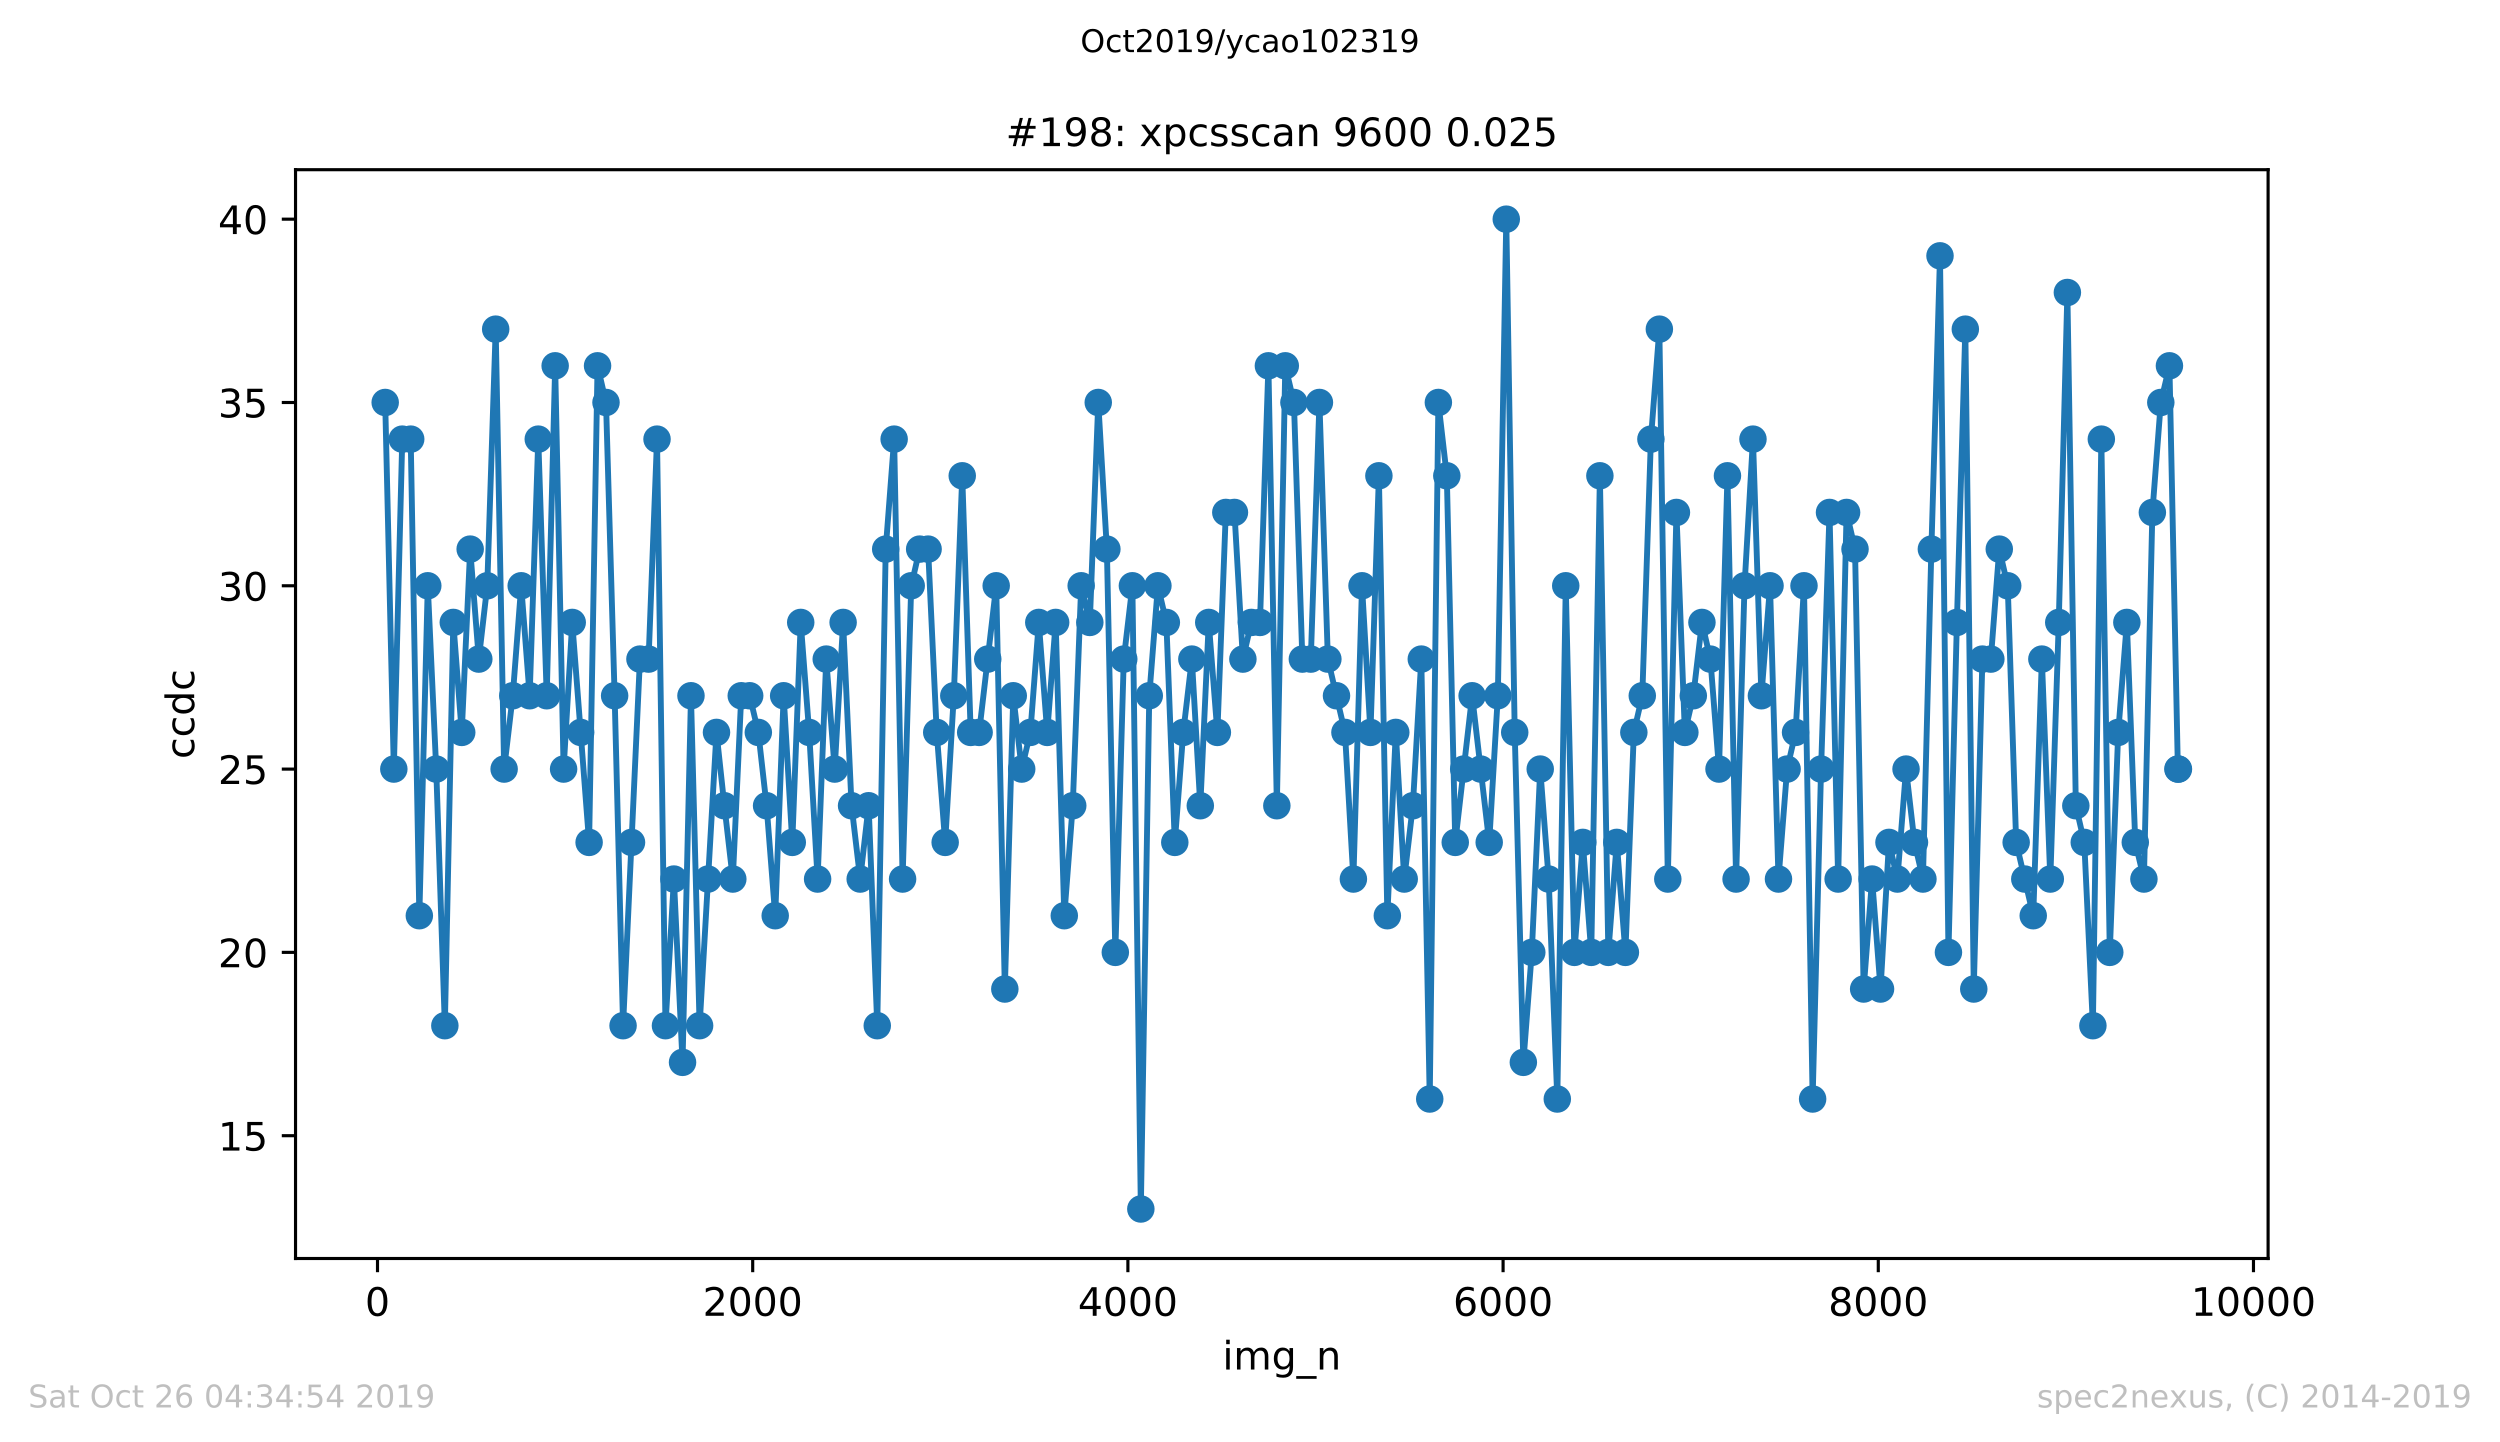 <?xml version="1.0" encoding="utf-8" standalone="no"?>
<!DOCTYPE svg PUBLIC "-//W3C//DTD SVG 1.1//EN"
  "http://www.w3.org/Graphics/SVG/1.1/DTD/svg11.dtd">
<!-- Created with matplotlib (https://matplotlib.org/) -->
<svg height="367.2pt" version="1.1" viewBox="0 0 636.48 367.2" width="636.48pt" xmlns="http://www.w3.org/2000/svg" xmlns:xlink="http://www.w3.org/1999/xlink">
 <defs>
  <style type="text/css">
*{stroke-linecap:butt;stroke-linejoin:round;}
  </style>
 </defs>
 <g id="figure_1">
  <g id="patch_1">
   <path d="M 0 367.2 
L 636.48 367.2 
L 636.48 0 
L 0 0 
z
" style="fill:#ffffff;"/>
  </g>
  <g id="axes_1">
   <g id="patch_2">
    <path d="M 75.24 320.4 
L 577.44 320.4 
L 577.44 43.2 
L 75.24 43.2 
z
" style="fill:#ffffff;"/>
   </g>
   <g id="matplotlib.axis_1">
    <g id="xtick_1">
     <g id="line2d_1">
      <defs>
       <path d="M 0 0 
L 0 3.5 
" id="m54871f3cd2" style="stroke:#000000;stroke-width:0.8;"/>
      </defs>
      <g>
       <use style="stroke:#000000;stroke-width:0.8;" x="96.109" xlink:href="#m54871f3cd2" y="320.4"/>
      </g>
     </g>
     <g id="text_1">
      <!-- 0 -->
      <defs>
       <path d="M 31.781 66.406 
Q 24.172 66.406 20.328 58.906 
Q 16.5 51.422 16.5 36.375 
Q 16.5 21.391 20.328 13.891 
Q 24.172 6.391 31.781 6.391 
Q 39.453 6.391 43.281 13.891 
Q 47.125 21.391 47.125 36.375 
Q 47.125 51.422 43.281 58.906 
Q 39.453 66.406 31.781 66.406 
z
M 31.781 74.219 
Q 44.047 74.219 50.516 64.516 
Q 56.984 54.828 56.984 36.375 
Q 56.984 17.969 50.516 8.266 
Q 44.047 -1.422 31.781 -1.422 
Q 19.531 -1.422 13.062 8.266 
Q 6.594 17.969 6.594 36.375 
Q 6.594 54.828 13.062 64.516 
Q 19.531 74.219 31.781 74.219 
z
" id="DejaVuSans-48"/>
      </defs>
      <g transform="translate(92.928 334.998)scale(0.1 -0.1)">
       <use xlink:href="#DejaVuSans-48"/>
      </g>
     </g>
    </g>
    <g id="xtick_2">
     <g id="line2d_2">
      <g>
       <use style="stroke:#000000;stroke-width:0.8;" x="191.631" xlink:href="#m54871f3cd2" y="320.4"/>
      </g>
     </g>
     <g id="text_2">
      <!-- 2000 -->
      <defs>
       <path d="M 19.188 8.297 
L 53.609 8.297 
L 53.609 0 
L 7.328 0 
L 7.328 8.297 
Q 12.938 14.109 22.625 23.891 
Q 32.328 33.688 34.812 36.531 
Q 39.547 41.844 41.422 45.531 
Q 43.312 49.219 43.312 52.781 
Q 43.312 58.594 39.234 62.25 
Q 35.156 65.922 28.609 65.922 
Q 23.969 65.922 18.812 64.312 
Q 13.672 62.703 7.812 59.422 
L 7.812 69.391 
Q 13.766 71.781 18.938 73 
Q 24.125 74.219 28.422 74.219 
Q 39.75 74.219 46.484 68.547 
Q 53.219 62.891 53.219 53.422 
Q 53.219 48.922 51.531 44.891 
Q 49.859 40.875 45.406 35.406 
Q 44.188 33.984 37.641 27.219 
Q 31.109 20.453 19.188 8.297 
z
" id="DejaVuSans-50"/>
      </defs>
      <g transform="translate(178.906 334.998)scale(0.1 -0.1)">
       <use xlink:href="#DejaVuSans-50"/>
       <use x="63.623" xlink:href="#DejaVuSans-48"/>
       <use x="127.246" xlink:href="#DejaVuSans-48"/>
       <use x="190.869" xlink:href="#DejaVuSans-48"/>
      </g>
     </g>
    </g>
    <g id="xtick_3">
     <g id="line2d_3">
      <g>
       <use style="stroke:#000000;stroke-width:0.8;" x="287.152" xlink:href="#m54871f3cd2" y="320.4"/>
      </g>
     </g>
     <g id="text_3">
      <!-- 4000 -->
      <defs>
       <path d="M 37.797 64.312 
L 12.891 25.391 
L 37.797 25.391 
z
M 35.203 72.906 
L 47.609 72.906 
L 47.609 25.391 
L 58.016 25.391 
L 58.016 17.188 
L 47.609 17.188 
L 47.609 0 
L 37.797 0 
L 37.797 17.188 
L 4.891 17.188 
L 4.891 26.703 
z
" id="DejaVuSans-52"/>
      </defs>
      <g transform="translate(274.427 334.998)scale(0.1 -0.1)">
       <use xlink:href="#DejaVuSans-52"/>
       <use x="63.623" xlink:href="#DejaVuSans-48"/>
       <use x="127.246" xlink:href="#DejaVuSans-48"/>
       <use x="190.869" xlink:href="#DejaVuSans-48"/>
      </g>
     </g>
    </g>
    <g id="xtick_4">
     <g id="line2d_4">
      <g>
       <use style="stroke:#000000;stroke-width:0.8;" x="382.674" xlink:href="#m54871f3cd2" y="320.4"/>
      </g>
     </g>
     <g id="text_4">
      <!-- 6000 -->
      <defs>
       <path d="M 33.016 40.375 
Q 26.375 40.375 22.484 35.828 
Q 18.609 31.297 18.609 23.391 
Q 18.609 15.531 22.484 10.953 
Q 26.375 6.391 33.016 6.391 
Q 39.656 6.391 43.531 10.953 
Q 47.406 15.531 47.406 23.391 
Q 47.406 31.297 43.531 35.828 
Q 39.656 40.375 33.016 40.375 
z
M 52.594 71.297 
L 52.594 62.312 
Q 48.875 64.062 45.094 64.984 
Q 41.312 65.922 37.594 65.922 
Q 27.828 65.922 22.672 59.328 
Q 17.531 52.734 16.797 39.406 
Q 19.672 43.656 24.016 45.922 
Q 28.375 48.188 33.594 48.188 
Q 44.578 48.188 50.953 41.516 
Q 57.328 34.859 57.328 23.391 
Q 57.328 12.156 50.688 5.359 
Q 44.047 -1.422 33.016 -1.422 
Q 20.359 -1.422 13.672 8.266 
Q 6.984 17.969 6.984 36.375 
Q 6.984 53.656 15.188 63.938 
Q 23.391 74.219 37.203 74.219 
Q 40.922 74.219 44.703 73.484 
Q 48.484 72.75 52.594 71.297 
z
" id="DejaVuSans-54"/>
      </defs>
      <g transform="translate(369.949 334.998)scale(0.1 -0.1)">
       <use xlink:href="#DejaVuSans-54"/>
       <use x="63.623" xlink:href="#DejaVuSans-48"/>
       <use x="127.246" xlink:href="#DejaVuSans-48"/>
       <use x="190.869" xlink:href="#DejaVuSans-48"/>
      </g>
     </g>
    </g>
    <g id="xtick_5">
     <g id="line2d_5">
      <g>
       <use style="stroke:#000000;stroke-width:0.8;" x="478.195" xlink:href="#m54871f3cd2" y="320.4"/>
      </g>
     </g>
     <g id="text_5">
      <!-- 8000 -->
      <defs>
       <path d="M 31.781 34.625 
Q 24.75 34.625 20.719 30.859 
Q 16.703 27.094 16.703 20.516 
Q 16.703 13.922 20.719 10.156 
Q 24.75 6.391 31.781 6.391 
Q 38.812 6.391 42.859 10.172 
Q 46.922 13.969 46.922 20.516 
Q 46.922 27.094 42.891 30.859 
Q 38.875 34.625 31.781 34.625 
z
M 21.922 38.812 
Q 15.578 40.375 12.031 44.719 
Q 8.5 49.078 8.5 55.328 
Q 8.5 64.062 14.719 69.141 
Q 20.953 74.219 31.781 74.219 
Q 42.672 74.219 48.875 69.141 
Q 55.078 64.062 55.078 55.328 
Q 55.078 49.078 51.531 44.719 
Q 48 40.375 41.703 38.812 
Q 48.828 37.156 52.797 32.312 
Q 56.781 27.484 56.781 20.516 
Q 56.781 9.906 50.312 4.234 
Q 43.844 -1.422 31.781 -1.422 
Q 19.734 -1.422 13.25 4.234 
Q 6.781 9.906 6.781 20.516 
Q 6.781 27.484 10.781 32.312 
Q 14.797 37.156 21.922 38.812 
z
M 18.312 54.391 
Q 18.312 48.734 21.844 45.562 
Q 25.391 42.391 31.781 42.391 
Q 38.141 42.391 41.719 45.562 
Q 45.312 48.734 45.312 54.391 
Q 45.312 60.062 41.719 63.234 
Q 38.141 66.406 31.781 66.406 
Q 25.391 66.406 21.844 63.234 
Q 18.312 60.062 18.312 54.391 
z
" id="DejaVuSans-56"/>
      </defs>
      <g transform="translate(465.47 334.998)scale(0.1 -0.1)">
       <use xlink:href="#DejaVuSans-56"/>
       <use x="63.623" xlink:href="#DejaVuSans-48"/>
       <use x="127.246" xlink:href="#DejaVuSans-48"/>
       <use x="190.869" xlink:href="#DejaVuSans-48"/>
      </g>
     </g>
    </g>
    <g id="xtick_6">
     <g id="line2d_6">
      <g>
       <use style="stroke:#000000;stroke-width:0.8;" x="573.717" xlink:href="#m54871f3cd2" y="320.4"/>
      </g>
     </g>
     <g id="text_6">
      <!-- 10000 -->
      <defs>
       <path d="M 12.406 8.297 
L 28.516 8.297 
L 28.516 63.922 
L 10.984 60.406 
L 10.984 69.391 
L 28.422 72.906 
L 38.281 72.906 
L 38.281 8.297 
L 54.391 8.297 
L 54.391 0 
L 12.406 0 
z
" id="DejaVuSans-49"/>
      </defs>
      <g transform="translate(557.811 334.998)scale(0.1 -0.1)">
       <use xlink:href="#DejaVuSans-49"/>
       <use x="63.623" xlink:href="#DejaVuSans-48"/>
       <use x="127.246" xlink:href="#DejaVuSans-48"/>
       <use x="190.869" xlink:href="#DejaVuSans-48"/>
       <use x="254.492" xlink:href="#DejaVuSans-48"/>
      </g>
     </g>
    </g>
    <g id="text_7">
     <!-- img_n -->
     <defs>
      <path d="M 9.422 54.688 
L 18.406 54.688 
L 18.406 0 
L 9.422 0 
z
M 9.422 75.984 
L 18.406 75.984 
L 18.406 64.594 
L 9.422 64.594 
z
" id="DejaVuSans-105"/>
      <path d="M 52 44.188 
Q 55.375 50.25 60.062 53.125 
Q 64.75 56 71.094 56 
Q 79.641 56 84.281 50.016 
Q 88.922 44.047 88.922 33.016 
L 88.922 0 
L 79.891 0 
L 79.891 32.719 
Q 79.891 40.578 77.094 44.375 
Q 74.312 48.188 68.609 48.188 
Q 61.625 48.188 57.562 43.547 
Q 53.516 38.922 53.516 30.906 
L 53.516 0 
L 44.484 0 
L 44.484 32.719 
Q 44.484 40.625 41.703 44.406 
Q 38.922 48.188 33.109 48.188 
Q 26.219 48.188 22.156 43.531 
Q 18.109 38.875 18.109 30.906 
L 18.109 0 
L 9.078 0 
L 9.078 54.688 
L 18.109 54.688 
L 18.109 46.188 
Q 21.188 51.219 25.484 53.609 
Q 29.781 56 35.688 56 
Q 41.656 56 45.828 52.969 
Q 50 49.953 52 44.188 
z
" id="DejaVuSans-109"/>
      <path d="M 45.406 27.984 
Q 45.406 37.75 41.375 43.109 
Q 37.359 48.484 30.078 48.484 
Q 22.859 48.484 18.828 43.109 
Q 14.797 37.75 14.797 27.984 
Q 14.797 18.266 18.828 12.891 
Q 22.859 7.516 30.078 7.516 
Q 37.359 7.516 41.375 12.891 
Q 45.406 18.266 45.406 27.984 
z
M 54.391 6.781 
Q 54.391 -7.172 48.188 -13.984 
Q 42 -20.797 29.203 -20.797 
Q 24.469 -20.797 20.266 -20.094 
Q 16.062 -19.391 12.109 -17.922 
L 12.109 -9.188 
Q 16.062 -11.328 19.922 -12.344 
Q 23.781 -13.375 27.781 -13.375 
Q 36.625 -13.375 41.016 -8.766 
Q 45.406 -4.156 45.406 5.172 
L 45.406 9.625 
Q 42.625 4.781 38.281 2.391 
Q 33.938 0 27.875 0 
Q 17.828 0 11.672 7.656 
Q 5.516 15.328 5.516 27.984 
Q 5.516 40.672 11.672 48.328 
Q 17.828 56 27.875 56 
Q 33.938 56 38.281 53.609 
Q 42.625 51.219 45.406 46.391 
L 45.406 54.688 
L 54.391 54.688 
z
" id="DejaVuSans-103"/>
      <path d="M 50.984 -16.609 
L 50.984 -23.578 
L -0.984 -23.578 
L -0.984 -16.609 
z
" id="DejaVuSans-95"/>
      <path d="M 54.891 33.016 
L 54.891 0 
L 45.906 0 
L 45.906 32.719 
Q 45.906 40.484 42.875 44.328 
Q 39.844 48.188 33.797 48.188 
Q 26.516 48.188 22.312 43.547 
Q 18.109 38.922 18.109 30.906 
L 18.109 0 
L 9.078 0 
L 9.078 54.688 
L 18.109 54.688 
L 18.109 46.188 
Q 21.344 51.125 25.703 53.562 
Q 30.078 56 35.797 56 
Q 45.219 56 50.047 50.172 
Q 54.891 44.344 54.891 33.016 
z
" id="DejaVuSans-110"/>
     </defs>
     <g transform="translate(311.238 348.677)scale(0.1 -0.1)">
      <use xlink:href="#DejaVuSans-105"/>
      <use x="27.783" xlink:href="#DejaVuSans-109"/>
      <use x="125.195" xlink:href="#DejaVuSans-103"/>
      <use x="188.672" xlink:href="#DejaVuSans-95"/>
      <use x="238.672" xlink:href="#DejaVuSans-110"/>
     </g>
    </g>
   </g>
   <g id="matplotlib.axis_2">
    <g id="ytick_1">
     <g id="line2d_7">
      <defs>
       <path d="M 0 0 
L -3.5 0 
" id="mde158df78b" style="stroke:#000000;stroke-width:0.8;"/>
      </defs>
      <g>
       <use style="stroke:#000000;stroke-width:0.8;" x="75.24" xlink:href="#mde158df78b" y="289.133"/>
      </g>
     </g>
     <g id="text_8">
      <!-- 15 -->
      <defs>
       <path d="M 10.797 72.906 
L 49.516 72.906 
L 49.516 64.594 
L 19.828 64.594 
L 19.828 46.734 
Q 21.969 47.469 24.109 47.828 
Q 26.266 48.188 28.422 48.188 
Q 40.625 48.188 47.75 41.5 
Q 54.891 34.812 54.891 23.391 
Q 54.891 11.625 47.562 5.094 
Q 40.234 -1.422 26.906 -1.422 
Q 22.312 -1.422 17.547 -0.641 
Q 12.797 0.141 7.719 1.703 
L 7.719 11.625 
Q 12.109 9.234 16.797 8.062 
Q 21.484 6.891 26.703 6.891 
Q 35.156 6.891 40.078 11.328 
Q 45.016 15.766 45.016 23.391 
Q 45.016 31 40.078 35.438 
Q 35.156 39.891 26.703 39.891 
Q 22.75 39.891 18.812 39.016 
Q 14.891 38.141 10.797 36.281 
z
" id="DejaVuSans-53"/>
      </defs>
      <g transform="translate(55.515 292.933)scale(0.1 -0.1)">
       <use xlink:href="#DejaVuSans-49"/>
       <use x="63.623" xlink:href="#DejaVuSans-53"/>
      </g>
     </g>
    </g>
    <g id="ytick_2">
     <g id="line2d_8">
      <g>
       <use style="stroke:#000000;stroke-width:0.8;" x="75.24" xlink:href="#mde158df78b" y="242.467"/>
      </g>
     </g>
     <g id="text_9">
      <!-- 20 -->
      <g transform="translate(55.515 246.266)scale(0.1 -0.1)">
       <use xlink:href="#DejaVuSans-50"/>
       <use x="63.623" xlink:href="#DejaVuSans-48"/>
      </g>
     </g>
    </g>
    <g id="ytick_3">
     <g id="line2d_9">
      <g>
       <use style="stroke:#000000;stroke-width:0.8;" x="75.24" xlink:href="#mde158df78b" y="195.8"/>
      </g>
     </g>
     <g id="text_10">
      <!-- 25 -->
      <g transform="translate(55.515 199.599)scale(0.1 -0.1)">
       <use xlink:href="#DejaVuSans-50"/>
       <use x="63.623" xlink:href="#DejaVuSans-53"/>
      </g>
     </g>
    </g>
    <g id="ytick_4">
     <g id="line2d_10">
      <g>
       <use style="stroke:#000000;stroke-width:0.8;" x="75.24" xlink:href="#mde158df78b" y="149.133"/>
      </g>
     </g>
     <g id="text_11">
      <!-- 30 -->
      <defs>
       <path d="M 40.578 39.312 
Q 47.656 37.797 51.625 33 
Q 55.609 28.219 55.609 21.188 
Q 55.609 10.406 48.188 4.484 
Q 40.766 -1.422 27.094 -1.422 
Q 22.516 -1.422 17.656 -0.516 
Q 12.797 0.391 7.625 2.203 
L 7.625 11.719 
Q 11.719 9.328 16.594 8.109 
Q 21.484 6.891 26.812 6.891 
Q 36.078 6.891 40.938 10.547 
Q 45.797 14.203 45.797 21.188 
Q 45.797 27.641 41.281 31.266 
Q 36.766 34.906 28.719 34.906 
L 20.219 34.906 
L 20.219 43.016 
L 29.109 43.016 
Q 36.375 43.016 40.234 45.922 
Q 44.094 48.828 44.094 54.297 
Q 44.094 59.906 40.109 62.906 
Q 36.141 65.922 28.719 65.922 
Q 24.656 65.922 20.016 65.031 
Q 15.375 64.156 9.812 62.312 
L 9.812 71.094 
Q 15.438 72.656 20.344 73.438 
Q 25.25 74.219 29.594 74.219 
Q 40.828 74.219 47.359 69.109 
Q 53.906 64.016 53.906 55.328 
Q 53.906 49.266 50.438 45.094 
Q 46.969 40.922 40.578 39.312 
z
" id="DejaVuSans-51"/>
      </defs>
      <g transform="translate(55.515 152.933)scale(0.1 -0.1)">
       <use xlink:href="#DejaVuSans-51"/>
       <use x="63.623" xlink:href="#DejaVuSans-48"/>
      </g>
     </g>
    </g>
    <g id="ytick_5">
     <g id="line2d_11">
      <g>
       <use style="stroke:#000000;stroke-width:0.8;" x="75.24" xlink:href="#mde158df78b" y="102.467"/>
      </g>
     </g>
     <g id="text_12">
      <!-- 35 -->
      <g transform="translate(55.515 106.266)scale(0.1 -0.1)">
       <use xlink:href="#DejaVuSans-51"/>
       <use x="63.623" xlink:href="#DejaVuSans-53"/>
      </g>
     </g>
    </g>
    <g id="ytick_6">
     <g id="line2d_12">
      <g>
       <use style="stroke:#000000;stroke-width:0.8;" x="75.24" xlink:href="#mde158df78b" y="55.8"/>
      </g>
     </g>
     <g id="text_13">
      <!-- 40 -->
      <g transform="translate(55.515 59.599)scale(0.1 -0.1)">
       <use xlink:href="#DejaVuSans-52"/>
       <use x="63.623" xlink:href="#DejaVuSans-48"/>
      </g>
     </g>
    </g>
    <g id="text_14">
     <!-- ccdc -->
     <defs>
      <path d="M 48.781 52.594 
L 48.781 44.188 
Q 44.969 46.297 41.141 47.344 
Q 37.312 48.391 33.406 48.391 
Q 24.656 48.391 19.812 42.844 
Q 14.984 37.312 14.984 27.297 
Q 14.984 17.281 19.812 11.734 
Q 24.656 6.203 33.406 6.203 
Q 37.312 6.203 41.141 7.25 
Q 44.969 8.297 48.781 10.406 
L 48.781 2.094 
Q 45.016 0.344 40.984 -0.531 
Q 36.969 -1.422 32.422 -1.422 
Q 20.062 -1.422 12.781 6.344 
Q 5.516 14.109 5.516 27.297 
Q 5.516 40.672 12.859 48.328 
Q 20.219 56 33.016 56 
Q 37.156 56 41.109 55.141 
Q 45.062 54.297 48.781 52.594 
z
" id="DejaVuSans-99"/>
      <path d="M 45.406 46.391 
L 45.406 75.984 
L 54.391 75.984 
L 54.391 0 
L 45.406 0 
L 45.406 8.203 
Q 42.578 3.328 38.25 0.953 
Q 33.938 -1.422 27.875 -1.422 
Q 17.969 -1.422 11.734 6.484 
Q 5.516 14.406 5.516 27.297 
Q 5.516 40.188 11.734 48.094 
Q 17.969 56 27.875 56 
Q 33.938 56 38.25 53.625 
Q 42.578 51.266 45.406 46.391 
z
M 14.797 27.297 
Q 14.797 17.391 18.875 11.75 
Q 22.953 6.109 30.078 6.109 
Q 37.203 6.109 41.297 11.75 
Q 45.406 17.391 45.406 27.297 
Q 45.406 37.203 41.297 42.844 
Q 37.203 48.484 30.078 48.484 
Q 22.953 48.484 18.875 42.844 
Q 14.797 37.203 14.797 27.297 
z
" id="DejaVuSans-100"/>
     </defs>
     <g transform="translate(49.435 193.222)rotate(-90)scale(0.1 -0.1)">
      <use xlink:href="#DejaVuSans-99"/>
      <use x="54.98" xlink:href="#DejaVuSans-99"/>
      <use x="109.961" xlink:href="#DejaVuSans-100"/>
      <use x="173.438" xlink:href="#DejaVuSans-99"/>
     </g>
    </g>
   </g>
   <g id="line2d_13">
    <path clip-path="url(#pb3ee542e97)" d="M 98.067 102.467 
L 100.264 195.8 
L 102.414 111.8 
L 104.563 111.8 
L 106.76 233.133 
L 108.909 149.133 
L 111.058 195.8 
L 113.255 261.133 
L 115.404 158.467 
L 117.554 186.467 
L 119.703 139.8 
L 121.9 167.8 
L 124.049 149.133 
L 126.198 83.8 
L 128.348 195.8 
L 130.545 177.133 
L 132.694 149.133 
L 134.843 177.133 
L 137.04 111.8 
L 139.189 177.133 
L 141.339 93.133 
L 143.488 195.8 
L 145.685 158.467 
L 149.983 214.467 
L 152.132 93.133 
L 154.282 102.467 
L 156.479 177.133 
L 158.628 261.133 
L 162.926 167.8 
L 165.123 167.8 
L 167.273 111.8 
L 169.422 261.133 
L 171.571 223.8 
L 173.768 270.467 
L 175.917 177.133 
L 178.114 261.133 
L 182.413 186.467 
L 184.419 205.133 
L 186.568 223.8 
L 188.717 177.133 
L 190.867 177.133 
L 193.063 186.467 
L 195.165 205.133 
L 197.362 233.133 
L 199.511 177.133 
L 201.708 214.467 
L 203.857 158.467 
L 206.007 186.467 
L 208.156 223.8 
L 210.353 167.8 
L 212.502 195.8 
L 214.651 158.467 
L 216.801 205.133 
L 218.998 223.8 
L 221.147 205.133 
L 223.344 261.133 
L 225.493 139.8 
L 227.642 111.8 
L 229.792 223.8 
L 231.989 149.133 
L 234.138 139.8 
L 236.287 139.8 
L 238.484 186.467 
L 240.633 214.467 
L 242.83 177.133 
L 244.979 121.133 
L 247.129 186.467 
L 249.278 186.467 
L 253.624 149.133 
L 255.821 251.8 
L 257.97 177.133 
L 260.12 195.8 
L 262.317 186.467 
L 264.466 158.467 
L 266.615 186.467 
L 268.764 158.467 
L 270.961 233.133 
L 273.111 205.133 
L 275.26 149.133 
L 277.457 158.467 
L 279.606 102.467 
L 281.803 139.8 
L 283.952 242.467 
L 286.102 167.8 
L 288.299 149.133 
L 290.448 307.8 
L 292.597 177.133 
L 294.794 149.133 
L 296.943 158.467 
L 299.092 214.467 
L 301.242 186.467 
L 303.439 167.8 
L 305.588 205.133 
L 307.737 158.467 
L 309.934 186.467 
L 312.083 130.467 
L 314.28 130.467 
L 316.43 167.8 
L 318.579 158.467 
L 320.776 158.467 
L 322.925 93.133 
L 325.074 205.133 
L 327.224 93.133 
L 329.421 102.467 
L 331.57 167.8 
L 333.719 167.8 
L 335.916 102.467 
L 338.065 167.8 
L 342.412 186.467 
L 344.561 223.8 
L 346.758 149.133 
L 348.907 186.467 
L 351.056 121.133 
L 353.205 233.133 
L 355.355 186.467 
L 357.504 223.8 
L 359.701 205.133 
L 361.85 167.8 
L 363.999 279.8 
L 366.196 102.467 
L 368.346 121.133 
L 370.495 214.467 
L 374.793 177.133 
L 379.14 214.467 
L 381.337 177.133 
L 383.486 55.8 
L 385.635 186.467 
L 387.832 270.467 
L 389.981 242.467 
L 392.13 195.8 
L 394.28 223.8 
L 396.477 279.8 
L 398.626 149.133 
L 400.823 242.467 
L 402.972 214.467 
L 405.121 242.467 
L 407.318 121.133 
L 409.468 242.467 
L 411.617 214.467 
L 413.814 242.467 
L 415.963 186.467 
L 418.112 177.133 
L 420.309 111.8 
L 422.459 83.8 
L 424.608 223.8 
L 426.805 130.467 
L 428.954 186.467 
L 431.103 177.133 
L 433.3 158.467 
L 435.45 167.8 
L 437.647 195.8 
L 439.796 121.133 
L 441.993 223.8 
L 444.142 149.133 
L 446.291 111.8 
L 448.44 177.133 
L 450.637 149.133 
L 452.787 223.8 
L 454.984 195.8 
L 457.133 186.467 
L 459.282 149.133 
L 461.479 279.8 
L 463.628 195.8 
L 465.778 130.467 
L 467.975 223.8 
L 470.124 130.467 
L 472.273 139.8 
L 474.47 251.8 
L 476.619 223.8 
L 478.769 251.8 
L 480.918 214.467 
L 483.067 223.8 
L 485.264 195.8 
L 487.413 214.467 
L 489.563 223.8 
L 491.712 139.8 
L 493.909 65.133 
L 496.058 242.467 
L 498.207 158.467 
L 500.356 83.8 
L 502.506 251.8 
L 504.703 167.8 
L 506.852 167.8 
L 509.001 139.8 
L 511.15 149.133 
L 513.3 214.467 
L 517.646 233.133 
L 519.843 167.8 
L 521.992 223.8 
L 524.141 158.467 
L 526.338 74.467 
L 528.488 205.133 
L 530.637 214.467 
L 532.834 261.133 
L 534.983 111.8 
L 537.132 242.467 
L 539.282 186.467 
L 541.479 158.467 
L 543.628 214.467 
L 545.825 223.8 
L 547.974 130.467 
L 550.123 102.467 
L 552.32 93.133 
L 554.469 195.8 
L 554.613 195.8 
L 554.613 195.8 
" style="fill:none;stroke:#1f77b4;stroke-linecap:square;stroke-width:1.5;"/>
    <defs>
     <path d="M 0 3 
C 0.796 3 1.559 2.684 2.121 2.121 
C 2.684 1.559 3 0.796 3 0 
C 3 -0.796 2.684 -1.559 2.121 -2.121 
C 1.559 -2.684 0.796 -3 0 -3 
C -0.796 -3 -1.559 -2.684 -2.121 -2.121 
C -2.684 -1.559 -3 -0.796 -3 0 
C -3 0.796 -2.684 1.559 -2.121 2.121 
C -1.559 2.684 -0.796 3 0 3 
z
" id="m28fdc1e8c8" style="stroke:#1f77b4;"/>
    </defs>
    <g clip-path="url(#pb3ee542e97)">
     <use style="fill:#1f77b4;stroke:#1f77b4;" x="98.067" xlink:href="#m28fdc1e8c8" y="102.467"/>
     <use style="fill:#1f77b4;stroke:#1f77b4;" x="100.264" xlink:href="#m28fdc1e8c8" y="195.8"/>
     <use style="fill:#1f77b4;stroke:#1f77b4;" x="102.414" xlink:href="#m28fdc1e8c8" y="111.8"/>
     <use style="fill:#1f77b4;stroke:#1f77b4;" x="104.563" xlink:href="#m28fdc1e8c8" y="111.8"/>
     <use style="fill:#1f77b4;stroke:#1f77b4;" x="106.76" xlink:href="#m28fdc1e8c8" y="233.133"/>
     <use style="fill:#1f77b4;stroke:#1f77b4;" x="108.909" xlink:href="#m28fdc1e8c8" y="149.133"/>
     <use style="fill:#1f77b4;stroke:#1f77b4;" x="111.058" xlink:href="#m28fdc1e8c8" y="195.8"/>
     <use style="fill:#1f77b4;stroke:#1f77b4;" x="113.255" xlink:href="#m28fdc1e8c8" y="261.133"/>
     <use style="fill:#1f77b4;stroke:#1f77b4;" x="115.404" xlink:href="#m28fdc1e8c8" y="158.467"/>
     <use style="fill:#1f77b4;stroke:#1f77b4;" x="117.554" xlink:href="#m28fdc1e8c8" y="186.467"/>
     <use style="fill:#1f77b4;stroke:#1f77b4;" x="119.703" xlink:href="#m28fdc1e8c8" y="139.8"/>
     <use style="fill:#1f77b4;stroke:#1f77b4;" x="121.9" xlink:href="#m28fdc1e8c8" y="167.8"/>
     <use style="fill:#1f77b4;stroke:#1f77b4;" x="124.049" xlink:href="#m28fdc1e8c8" y="149.133"/>
     <use style="fill:#1f77b4;stroke:#1f77b4;" x="126.198" xlink:href="#m28fdc1e8c8" y="83.8"/>
     <use style="fill:#1f77b4;stroke:#1f77b4;" x="128.348" xlink:href="#m28fdc1e8c8" y="195.8"/>
     <use style="fill:#1f77b4;stroke:#1f77b4;" x="130.545" xlink:href="#m28fdc1e8c8" y="177.133"/>
     <use style="fill:#1f77b4;stroke:#1f77b4;" x="132.694" xlink:href="#m28fdc1e8c8" y="149.133"/>
     <use style="fill:#1f77b4;stroke:#1f77b4;" x="134.843" xlink:href="#m28fdc1e8c8" y="177.133"/>
     <use style="fill:#1f77b4;stroke:#1f77b4;" x="137.04" xlink:href="#m28fdc1e8c8" y="111.8"/>
     <use style="fill:#1f77b4;stroke:#1f77b4;" x="139.189" xlink:href="#m28fdc1e8c8" y="177.133"/>
     <use style="fill:#1f77b4;stroke:#1f77b4;" x="141.339" xlink:href="#m28fdc1e8c8" y="93.133"/>
     <use style="fill:#1f77b4;stroke:#1f77b4;" x="143.488" xlink:href="#m28fdc1e8c8" y="195.8"/>
     <use style="fill:#1f77b4;stroke:#1f77b4;" x="145.685" xlink:href="#m28fdc1e8c8" y="158.467"/>
     <use style="fill:#1f77b4;stroke:#1f77b4;" x="147.834" xlink:href="#m28fdc1e8c8" y="186.467"/>
     <use style="fill:#1f77b4;stroke:#1f77b4;" x="149.983" xlink:href="#m28fdc1e8c8" y="214.467"/>
     <use style="fill:#1f77b4;stroke:#1f77b4;" x="152.132" xlink:href="#m28fdc1e8c8" y="93.133"/>
     <use style="fill:#1f77b4;stroke:#1f77b4;" x="154.282" xlink:href="#m28fdc1e8c8" y="102.467"/>
     <use style="fill:#1f77b4;stroke:#1f77b4;" x="156.479" xlink:href="#m28fdc1e8c8" y="177.133"/>
     <use style="fill:#1f77b4;stroke:#1f77b4;" x="158.628" xlink:href="#m28fdc1e8c8" y="261.133"/>
     <use style="fill:#1f77b4;stroke:#1f77b4;" x="160.777" xlink:href="#m28fdc1e8c8" y="214.467"/>
     <use style="fill:#1f77b4;stroke:#1f77b4;" x="162.926" xlink:href="#m28fdc1e8c8" y="167.8"/>
     <use style="fill:#1f77b4;stroke:#1f77b4;" x="165.123" xlink:href="#m28fdc1e8c8" y="167.8"/>
     <use style="fill:#1f77b4;stroke:#1f77b4;" x="167.273" xlink:href="#m28fdc1e8c8" y="111.8"/>
     <use style="fill:#1f77b4;stroke:#1f77b4;" x="169.422" xlink:href="#m28fdc1e8c8" y="261.133"/>
     <use style="fill:#1f77b4;stroke:#1f77b4;" x="171.571" xlink:href="#m28fdc1e8c8" y="223.8"/>
     <use style="fill:#1f77b4;stroke:#1f77b4;" x="173.768" xlink:href="#m28fdc1e8c8" y="270.467"/>
     <use style="fill:#1f77b4;stroke:#1f77b4;" x="175.917" xlink:href="#m28fdc1e8c8" y="177.133"/>
     <use style="fill:#1f77b4;stroke:#1f77b4;" x="178.114" xlink:href="#m28fdc1e8c8" y="261.133"/>
     <use style="fill:#1f77b4;stroke:#1f77b4;" x="180.264" xlink:href="#m28fdc1e8c8" y="223.8"/>
     <use style="fill:#1f77b4;stroke:#1f77b4;" x="182.413" xlink:href="#m28fdc1e8c8" y="186.467"/>
     <use style="fill:#1f77b4;stroke:#1f77b4;" x="184.419" xlink:href="#m28fdc1e8c8" y="205.133"/>
     <use style="fill:#1f77b4;stroke:#1f77b4;" x="186.568" xlink:href="#m28fdc1e8c8" y="223.8"/>
     <use style="fill:#1f77b4;stroke:#1f77b4;" x="188.717" xlink:href="#m28fdc1e8c8" y="177.133"/>
     <use style="fill:#1f77b4;stroke:#1f77b4;" x="190.867" xlink:href="#m28fdc1e8c8" y="177.133"/>
     <use style="fill:#1f77b4;stroke:#1f77b4;" x="193.063" xlink:href="#m28fdc1e8c8" y="186.467"/>
     <use style="fill:#1f77b4;stroke:#1f77b4;" x="195.165" xlink:href="#m28fdc1e8c8" y="205.133"/>
     <use style="fill:#1f77b4;stroke:#1f77b4;" x="197.362" xlink:href="#m28fdc1e8c8" y="233.133"/>
     <use style="fill:#1f77b4;stroke:#1f77b4;" x="199.511" xlink:href="#m28fdc1e8c8" y="177.133"/>
     <use style="fill:#1f77b4;stroke:#1f77b4;" x="201.708" xlink:href="#m28fdc1e8c8" y="214.467"/>
     <use style="fill:#1f77b4;stroke:#1f77b4;" x="203.857" xlink:href="#m28fdc1e8c8" y="158.467"/>
     <use style="fill:#1f77b4;stroke:#1f77b4;" x="206.007" xlink:href="#m28fdc1e8c8" y="186.467"/>
     <use style="fill:#1f77b4;stroke:#1f77b4;" x="208.156" xlink:href="#m28fdc1e8c8" y="223.8"/>
     <use style="fill:#1f77b4;stroke:#1f77b4;" x="210.353" xlink:href="#m28fdc1e8c8" y="167.8"/>
     <use style="fill:#1f77b4;stroke:#1f77b4;" x="212.502" xlink:href="#m28fdc1e8c8" y="195.8"/>
     <use style="fill:#1f77b4;stroke:#1f77b4;" x="214.651" xlink:href="#m28fdc1e8c8" y="158.467"/>
     <use style="fill:#1f77b4;stroke:#1f77b4;" x="216.801" xlink:href="#m28fdc1e8c8" y="205.133"/>
     <use style="fill:#1f77b4;stroke:#1f77b4;" x="218.998" xlink:href="#m28fdc1e8c8" y="223.8"/>
     <use style="fill:#1f77b4;stroke:#1f77b4;" x="221.147" xlink:href="#m28fdc1e8c8" y="205.133"/>
     <use style="fill:#1f77b4;stroke:#1f77b4;" x="223.344" xlink:href="#m28fdc1e8c8" y="261.133"/>
     <use style="fill:#1f77b4;stroke:#1f77b4;" x="225.493" xlink:href="#m28fdc1e8c8" y="139.8"/>
     <use style="fill:#1f77b4;stroke:#1f77b4;" x="227.642" xlink:href="#m28fdc1e8c8" y="111.8"/>
     <use style="fill:#1f77b4;stroke:#1f77b4;" x="229.792" xlink:href="#m28fdc1e8c8" y="223.8"/>
     <use style="fill:#1f77b4;stroke:#1f77b4;" x="231.989" xlink:href="#m28fdc1e8c8" y="149.133"/>
     <use style="fill:#1f77b4;stroke:#1f77b4;" x="234.138" xlink:href="#m28fdc1e8c8" y="139.8"/>
     <use style="fill:#1f77b4;stroke:#1f77b4;" x="236.287" xlink:href="#m28fdc1e8c8" y="139.8"/>
     <use style="fill:#1f77b4;stroke:#1f77b4;" x="238.484" xlink:href="#m28fdc1e8c8" y="186.467"/>
     <use style="fill:#1f77b4;stroke:#1f77b4;" x="240.633" xlink:href="#m28fdc1e8c8" y="214.467"/>
     <use style="fill:#1f77b4;stroke:#1f77b4;" x="242.83" xlink:href="#m28fdc1e8c8" y="177.133"/>
     <use style="fill:#1f77b4;stroke:#1f77b4;" x="244.979" xlink:href="#m28fdc1e8c8" y="121.133"/>
     <use style="fill:#1f77b4;stroke:#1f77b4;" x="247.129" xlink:href="#m28fdc1e8c8" y="186.467"/>
     <use style="fill:#1f77b4;stroke:#1f77b4;" x="249.278" xlink:href="#m28fdc1e8c8" y="186.467"/>
     <use style="fill:#1f77b4;stroke:#1f77b4;" x="251.475" xlink:href="#m28fdc1e8c8" y="167.8"/>
     <use style="fill:#1f77b4;stroke:#1f77b4;" x="253.624" xlink:href="#m28fdc1e8c8" y="149.133"/>
     <use style="fill:#1f77b4;stroke:#1f77b4;" x="255.821" xlink:href="#m28fdc1e8c8" y="251.8"/>
     <use style="fill:#1f77b4;stroke:#1f77b4;" x="257.97" xlink:href="#m28fdc1e8c8" y="177.133"/>
     <use style="fill:#1f77b4;stroke:#1f77b4;" x="260.12" xlink:href="#m28fdc1e8c8" y="195.8"/>
     <use style="fill:#1f77b4;stroke:#1f77b4;" x="262.317" xlink:href="#m28fdc1e8c8" y="186.467"/>
     <use style="fill:#1f77b4;stroke:#1f77b4;" x="264.466" xlink:href="#m28fdc1e8c8" y="158.467"/>
     <use style="fill:#1f77b4;stroke:#1f77b4;" x="266.615" xlink:href="#m28fdc1e8c8" y="186.467"/>
     <use style="fill:#1f77b4;stroke:#1f77b4;" x="268.764" xlink:href="#m28fdc1e8c8" y="158.467"/>
     <use style="fill:#1f77b4;stroke:#1f77b4;" x="270.961" xlink:href="#m28fdc1e8c8" y="233.133"/>
     <use style="fill:#1f77b4;stroke:#1f77b4;" x="273.111" xlink:href="#m28fdc1e8c8" y="205.133"/>
     <use style="fill:#1f77b4;stroke:#1f77b4;" x="275.26" xlink:href="#m28fdc1e8c8" y="149.133"/>
     <use style="fill:#1f77b4;stroke:#1f77b4;" x="277.457" xlink:href="#m28fdc1e8c8" y="158.467"/>
     <use style="fill:#1f77b4;stroke:#1f77b4;" x="279.606" xlink:href="#m28fdc1e8c8" y="102.467"/>
     <use style="fill:#1f77b4;stroke:#1f77b4;" x="281.803" xlink:href="#m28fdc1e8c8" y="139.8"/>
     <use style="fill:#1f77b4;stroke:#1f77b4;" x="283.952" xlink:href="#m28fdc1e8c8" y="242.467"/>
     <use style="fill:#1f77b4;stroke:#1f77b4;" x="286.102" xlink:href="#m28fdc1e8c8" y="167.8"/>
     <use style="fill:#1f77b4;stroke:#1f77b4;" x="288.299" xlink:href="#m28fdc1e8c8" y="149.133"/>
     <use style="fill:#1f77b4;stroke:#1f77b4;" x="290.448" xlink:href="#m28fdc1e8c8" y="307.8"/>
     <use style="fill:#1f77b4;stroke:#1f77b4;" x="292.597" xlink:href="#m28fdc1e8c8" y="177.133"/>
     <use style="fill:#1f77b4;stroke:#1f77b4;" x="294.794" xlink:href="#m28fdc1e8c8" y="149.133"/>
     <use style="fill:#1f77b4;stroke:#1f77b4;" x="296.943" xlink:href="#m28fdc1e8c8" y="158.467"/>
     <use style="fill:#1f77b4;stroke:#1f77b4;" x="299.092" xlink:href="#m28fdc1e8c8" y="214.467"/>
     <use style="fill:#1f77b4;stroke:#1f77b4;" x="301.242" xlink:href="#m28fdc1e8c8" y="186.467"/>
     <use style="fill:#1f77b4;stroke:#1f77b4;" x="303.439" xlink:href="#m28fdc1e8c8" y="167.8"/>
     <use style="fill:#1f77b4;stroke:#1f77b4;" x="305.588" xlink:href="#m28fdc1e8c8" y="205.133"/>
     <use style="fill:#1f77b4;stroke:#1f77b4;" x="307.737" xlink:href="#m28fdc1e8c8" y="158.467"/>
     <use style="fill:#1f77b4;stroke:#1f77b4;" x="309.934" xlink:href="#m28fdc1e8c8" y="186.467"/>
     <use style="fill:#1f77b4;stroke:#1f77b4;" x="312.083" xlink:href="#m28fdc1e8c8" y="130.467"/>
     <use style="fill:#1f77b4;stroke:#1f77b4;" x="314.28" xlink:href="#m28fdc1e8c8" y="130.467"/>
     <use style="fill:#1f77b4;stroke:#1f77b4;" x="316.43" xlink:href="#m28fdc1e8c8" y="167.8"/>
     <use style="fill:#1f77b4;stroke:#1f77b4;" x="318.579" xlink:href="#m28fdc1e8c8" y="158.467"/>
     <use style="fill:#1f77b4;stroke:#1f77b4;" x="320.776" xlink:href="#m28fdc1e8c8" y="158.467"/>
     <use style="fill:#1f77b4;stroke:#1f77b4;" x="322.925" xlink:href="#m28fdc1e8c8" y="93.133"/>
     <use style="fill:#1f77b4;stroke:#1f77b4;" x="325.074" xlink:href="#m28fdc1e8c8" y="205.133"/>
     <use style="fill:#1f77b4;stroke:#1f77b4;" x="327.224" xlink:href="#m28fdc1e8c8" y="93.133"/>
     <use style="fill:#1f77b4;stroke:#1f77b4;" x="329.421" xlink:href="#m28fdc1e8c8" y="102.467"/>
     <use style="fill:#1f77b4;stroke:#1f77b4;" x="331.57" xlink:href="#m28fdc1e8c8" y="167.8"/>
     <use style="fill:#1f77b4;stroke:#1f77b4;" x="333.719" xlink:href="#m28fdc1e8c8" y="167.8"/>
     <use style="fill:#1f77b4;stroke:#1f77b4;" x="335.916" xlink:href="#m28fdc1e8c8" y="102.467"/>
     <use style="fill:#1f77b4;stroke:#1f77b4;" x="338.065" xlink:href="#m28fdc1e8c8" y="167.8"/>
     <use style="fill:#1f77b4;stroke:#1f77b4;" x="340.262" xlink:href="#m28fdc1e8c8" y="177.133"/>
     <use style="fill:#1f77b4;stroke:#1f77b4;" x="342.412" xlink:href="#m28fdc1e8c8" y="186.467"/>
     <use style="fill:#1f77b4;stroke:#1f77b4;" x="344.561" xlink:href="#m28fdc1e8c8" y="223.8"/>
     <use style="fill:#1f77b4;stroke:#1f77b4;" x="346.758" xlink:href="#m28fdc1e8c8" y="149.133"/>
     <use style="fill:#1f77b4;stroke:#1f77b4;" x="348.907" xlink:href="#m28fdc1e8c8" y="186.467"/>
     <use style="fill:#1f77b4;stroke:#1f77b4;" x="351.056" xlink:href="#m28fdc1e8c8" y="121.133"/>
     <use style="fill:#1f77b4;stroke:#1f77b4;" x="353.205" xlink:href="#m28fdc1e8c8" y="233.133"/>
     <use style="fill:#1f77b4;stroke:#1f77b4;" x="355.355" xlink:href="#m28fdc1e8c8" y="186.467"/>
     <use style="fill:#1f77b4;stroke:#1f77b4;" x="357.504" xlink:href="#m28fdc1e8c8" y="223.8"/>
     <use style="fill:#1f77b4;stroke:#1f77b4;" x="359.701" xlink:href="#m28fdc1e8c8" y="205.133"/>
     <use style="fill:#1f77b4;stroke:#1f77b4;" x="361.85" xlink:href="#m28fdc1e8c8" y="167.8"/>
     <use style="fill:#1f77b4;stroke:#1f77b4;" x="363.999" xlink:href="#m28fdc1e8c8" y="279.8"/>
     <use style="fill:#1f77b4;stroke:#1f77b4;" x="366.196" xlink:href="#m28fdc1e8c8" y="102.467"/>
     <use style="fill:#1f77b4;stroke:#1f77b4;" x="368.346" xlink:href="#m28fdc1e8c8" y="121.133"/>
     <use style="fill:#1f77b4;stroke:#1f77b4;" x="370.495" xlink:href="#m28fdc1e8c8" y="214.467"/>
     <use style="fill:#1f77b4;stroke:#1f77b4;" x="372.644" xlink:href="#m28fdc1e8c8" y="195.8"/>
     <use style="fill:#1f77b4;stroke:#1f77b4;" x="374.793" xlink:href="#m28fdc1e8c8" y="177.133"/>
     <use style="fill:#1f77b4;stroke:#1f77b4;" x="376.99" xlink:href="#m28fdc1e8c8" y="195.8"/>
     <use style="fill:#1f77b4;stroke:#1f77b4;" x="379.14" xlink:href="#m28fdc1e8c8" y="214.467"/>
     <use style="fill:#1f77b4;stroke:#1f77b4;" x="381.337" xlink:href="#m28fdc1e8c8" y="177.133"/>
     <use style="fill:#1f77b4;stroke:#1f77b4;" x="383.486" xlink:href="#m28fdc1e8c8" y="55.8"/>
     <use style="fill:#1f77b4;stroke:#1f77b4;" x="385.635" xlink:href="#m28fdc1e8c8" y="186.467"/>
     <use style="fill:#1f77b4;stroke:#1f77b4;" x="387.832" xlink:href="#m28fdc1e8c8" y="270.467"/>
     <use style="fill:#1f77b4;stroke:#1f77b4;" x="389.981" xlink:href="#m28fdc1e8c8" y="242.467"/>
     <use style="fill:#1f77b4;stroke:#1f77b4;" x="392.13" xlink:href="#m28fdc1e8c8" y="195.8"/>
     <use style="fill:#1f77b4;stroke:#1f77b4;" x="394.28" xlink:href="#m28fdc1e8c8" y="223.8"/>
     <use style="fill:#1f77b4;stroke:#1f77b4;" x="396.477" xlink:href="#m28fdc1e8c8" y="279.8"/>
     <use style="fill:#1f77b4;stroke:#1f77b4;" x="398.626" xlink:href="#m28fdc1e8c8" y="149.133"/>
     <use style="fill:#1f77b4;stroke:#1f77b4;" x="400.823" xlink:href="#m28fdc1e8c8" y="242.467"/>
     <use style="fill:#1f77b4;stroke:#1f77b4;" x="402.972" xlink:href="#m28fdc1e8c8" y="214.467"/>
     <use style="fill:#1f77b4;stroke:#1f77b4;" x="405.121" xlink:href="#m28fdc1e8c8" y="242.467"/>
     <use style="fill:#1f77b4;stroke:#1f77b4;" x="407.318" xlink:href="#m28fdc1e8c8" y="121.133"/>
     <use style="fill:#1f77b4;stroke:#1f77b4;" x="409.468" xlink:href="#m28fdc1e8c8" y="242.467"/>
     <use style="fill:#1f77b4;stroke:#1f77b4;" x="411.617" xlink:href="#m28fdc1e8c8" y="214.467"/>
     <use style="fill:#1f77b4;stroke:#1f77b4;" x="413.814" xlink:href="#m28fdc1e8c8" y="242.467"/>
     <use style="fill:#1f77b4;stroke:#1f77b4;" x="415.963" xlink:href="#m28fdc1e8c8" y="186.467"/>
     <use style="fill:#1f77b4;stroke:#1f77b4;" x="418.112" xlink:href="#m28fdc1e8c8" y="177.133"/>
     <use style="fill:#1f77b4;stroke:#1f77b4;" x="420.309" xlink:href="#m28fdc1e8c8" y="111.8"/>
     <use style="fill:#1f77b4;stroke:#1f77b4;" x="422.459" xlink:href="#m28fdc1e8c8" y="83.8"/>
     <use style="fill:#1f77b4;stroke:#1f77b4;" x="424.608" xlink:href="#m28fdc1e8c8" y="223.8"/>
     <use style="fill:#1f77b4;stroke:#1f77b4;" x="426.805" xlink:href="#m28fdc1e8c8" y="130.467"/>
     <use style="fill:#1f77b4;stroke:#1f77b4;" x="428.954" xlink:href="#m28fdc1e8c8" y="186.467"/>
     <use style="fill:#1f77b4;stroke:#1f77b4;" x="431.103" xlink:href="#m28fdc1e8c8" y="177.133"/>
     <use style="fill:#1f77b4;stroke:#1f77b4;" x="433.3" xlink:href="#m28fdc1e8c8" y="158.467"/>
     <use style="fill:#1f77b4;stroke:#1f77b4;" x="435.45" xlink:href="#m28fdc1e8c8" y="167.8"/>
     <use style="fill:#1f77b4;stroke:#1f77b4;" x="437.647" xlink:href="#m28fdc1e8c8" y="195.8"/>
     <use style="fill:#1f77b4;stroke:#1f77b4;" x="439.796" xlink:href="#m28fdc1e8c8" y="121.133"/>
     <use style="fill:#1f77b4;stroke:#1f77b4;" x="441.993" xlink:href="#m28fdc1e8c8" y="223.8"/>
     <use style="fill:#1f77b4;stroke:#1f77b4;" x="444.142" xlink:href="#m28fdc1e8c8" y="149.133"/>
     <use style="fill:#1f77b4;stroke:#1f77b4;" x="446.291" xlink:href="#m28fdc1e8c8" y="111.8"/>
     <use style="fill:#1f77b4;stroke:#1f77b4;" x="448.44" xlink:href="#m28fdc1e8c8" y="177.133"/>
     <use style="fill:#1f77b4;stroke:#1f77b4;" x="450.637" xlink:href="#m28fdc1e8c8" y="149.133"/>
     <use style="fill:#1f77b4;stroke:#1f77b4;" x="452.787" xlink:href="#m28fdc1e8c8" y="223.8"/>
     <use style="fill:#1f77b4;stroke:#1f77b4;" x="454.984" xlink:href="#m28fdc1e8c8" y="195.8"/>
     <use style="fill:#1f77b4;stroke:#1f77b4;" x="457.133" xlink:href="#m28fdc1e8c8" y="186.467"/>
     <use style="fill:#1f77b4;stroke:#1f77b4;" x="459.282" xlink:href="#m28fdc1e8c8" y="149.133"/>
     <use style="fill:#1f77b4;stroke:#1f77b4;" x="461.479" xlink:href="#m28fdc1e8c8" y="279.8"/>
     <use style="fill:#1f77b4;stroke:#1f77b4;" x="463.628" xlink:href="#m28fdc1e8c8" y="195.8"/>
     <use style="fill:#1f77b4;stroke:#1f77b4;" x="465.778" xlink:href="#m28fdc1e8c8" y="130.467"/>
     <use style="fill:#1f77b4;stroke:#1f77b4;" x="467.975" xlink:href="#m28fdc1e8c8" y="223.8"/>
     <use style="fill:#1f77b4;stroke:#1f77b4;" x="470.124" xlink:href="#m28fdc1e8c8" y="130.467"/>
     <use style="fill:#1f77b4;stroke:#1f77b4;" x="472.273" xlink:href="#m28fdc1e8c8" y="139.8"/>
     <use style="fill:#1f77b4;stroke:#1f77b4;" x="474.47" xlink:href="#m28fdc1e8c8" y="251.8"/>
     <use style="fill:#1f77b4;stroke:#1f77b4;" x="476.619" xlink:href="#m28fdc1e8c8" y="223.8"/>
     <use style="fill:#1f77b4;stroke:#1f77b4;" x="478.769" xlink:href="#m28fdc1e8c8" y="251.8"/>
     <use style="fill:#1f77b4;stroke:#1f77b4;" x="480.918" xlink:href="#m28fdc1e8c8" y="214.467"/>
     <use style="fill:#1f77b4;stroke:#1f77b4;" x="483.067" xlink:href="#m28fdc1e8c8" y="223.8"/>
     <use style="fill:#1f77b4;stroke:#1f77b4;" x="485.264" xlink:href="#m28fdc1e8c8" y="195.8"/>
     <use style="fill:#1f77b4;stroke:#1f77b4;" x="487.413" xlink:href="#m28fdc1e8c8" y="214.467"/>
     <use style="fill:#1f77b4;stroke:#1f77b4;" x="489.563" xlink:href="#m28fdc1e8c8" y="223.8"/>
     <use style="fill:#1f77b4;stroke:#1f77b4;" x="491.712" xlink:href="#m28fdc1e8c8" y="139.8"/>
     <use style="fill:#1f77b4;stroke:#1f77b4;" x="493.909" xlink:href="#m28fdc1e8c8" y="65.133"/>
     <use style="fill:#1f77b4;stroke:#1f77b4;" x="496.058" xlink:href="#m28fdc1e8c8" y="242.467"/>
     <use style="fill:#1f77b4;stroke:#1f77b4;" x="498.207" xlink:href="#m28fdc1e8c8" y="158.467"/>
     <use style="fill:#1f77b4;stroke:#1f77b4;" x="500.356" xlink:href="#m28fdc1e8c8" y="83.8"/>
     <use style="fill:#1f77b4;stroke:#1f77b4;" x="502.506" xlink:href="#m28fdc1e8c8" y="251.8"/>
     <use style="fill:#1f77b4;stroke:#1f77b4;" x="504.703" xlink:href="#m28fdc1e8c8" y="167.8"/>
     <use style="fill:#1f77b4;stroke:#1f77b4;" x="506.852" xlink:href="#m28fdc1e8c8" y="167.8"/>
     <use style="fill:#1f77b4;stroke:#1f77b4;" x="509.001" xlink:href="#m28fdc1e8c8" y="139.8"/>
     <use style="fill:#1f77b4;stroke:#1f77b4;" x="511.15" xlink:href="#m28fdc1e8c8" y="149.133"/>
     <use style="fill:#1f77b4;stroke:#1f77b4;" x="513.3" xlink:href="#m28fdc1e8c8" y="214.467"/>
     <use style="fill:#1f77b4;stroke:#1f77b4;" x="515.497" xlink:href="#m28fdc1e8c8" y="223.8"/>
     <use style="fill:#1f77b4;stroke:#1f77b4;" x="517.646" xlink:href="#m28fdc1e8c8" y="233.133"/>
     <use style="fill:#1f77b4;stroke:#1f77b4;" x="519.843" xlink:href="#m28fdc1e8c8" y="167.8"/>
     <use style="fill:#1f77b4;stroke:#1f77b4;" x="521.992" xlink:href="#m28fdc1e8c8" y="223.8"/>
     <use style="fill:#1f77b4;stroke:#1f77b4;" x="524.141" xlink:href="#m28fdc1e8c8" y="158.467"/>
     <use style="fill:#1f77b4;stroke:#1f77b4;" x="526.338" xlink:href="#m28fdc1e8c8" y="74.467"/>
     <use style="fill:#1f77b4;stroke:#1f77b4;" x="528.488" xlink:href="#m28fdc1e8c8" y="205.133"/>
     <use style="fill:#1f77b4;stroke:#1f77b4;" x="530.637" xlink:href="#m28fdc1e8c8" y="214.467"/>
     <use style="fill:#1f77b4;stroke:#1f77b4;" x="532.834" xlink:href="#m28fdc1e8c8" y="261.133"/>
     <use style="fill:#1f77b4;stroke:#1f77b4;" x="534.983" xlink:href="#m28fdc1e8c8" y="111.8"/>
     <use style="fill:#1f77b4;stroke:#1f77b4;" x="537.132" xlink:href="#m28fdc1e8c8" y="242.467"/>
     <use style="fill:#1f77b4;stroke:#1f77b4;" x="539.282" xlink:href="#m28fdc1e8c8" y="186.467"/>
     <use style="fill:#1f77b4;stroke:#1f77b4;" x="541.479" xlink:href="#m28fdc1e8c8" y="158.467"/>
     <use style="fill:#1f77b4;stroke:#1f77b4;" x="543.628" xlink:href="#m28fdc1e8c8" y="214.467"/>
     <use style="fill:#1f77b4;stroke:#1f77b4;" x="545.825" xlink:href="#m28fdc1e8c8" y="223.8"/>
     <use style="fill:#1f77b4;stroke:#1f77b4;" x="547.974" xlink:href="#m28fdc1e8c8" y="130.467"/>
     <use style="fill:#1f77b4;stroke:#1f77b4;" x="550.123" xlink:href="#m28fdc1e8c8" y="102.467"/>
     <use style="fill:#1f77b4;stroke:#1f77b4;" x="552.32" xlink:href="#m28fdc1e8c8" y="93.133"/>
     <use style="fill:#1f77b4;stroke:#1f77b4;" x="554.469" xlink:href="#m28fdc1e8c8" y="195.8"/>
     <use style="fill:#1f77b4;stroke:#1f77b4;" x="554.613" xlink:href="#m28fdc1e8c8" y="195.8"/>
    </g>
   </g>
   <g id="patch_3">
    <path d="M 75.24 320.4 
L 75.24 43.2 
" style="fill:none;stroke:#000000;stroke-linecap:square;stroke-linejoin:miter;stroke-width:0.8;"/>
   </g>
   <g id="patch_4">
    <path d="M 577.44 320.4 
L 577.44 43.2 
" style="fill:none;stroke:#000000;stroke-linecap:square;stroke-linejoin:miter;stroke-width:0.8;"/>
   </g>
   <g id="patch_5">
    <path d="M 75.24 320.4 
L 577.44 320.4 
" style="fill:none;stroke:#000000;stroke-linecap:square;stroke-linejoin:miter;stroke-width:0.8;"/>
   </g>
   <g id="patch_6">
    <path d="M 75.24 43.2 
L 577.44 43.2 
" style="fill:none;stroke:#000000;stroke-linecap:square;stroke-linejoin:miter;stroke-width:0.8;"/>
   </g>
   <g id="text_15">
    <!-- #198: xpcsscan 9600 0.025 -->
    <defs>
     <path d="M 51.125 44 
L 36.922 44 
L 32.812 27.688 
L 47.125 27.688 
z
M 43.797 71.781 
L 38.719 51.516 
L 52.984 51.516 
L 58.109 71.781 
L 65.922 71.781 
L 60.891 51.516 
L 76.125 51.516 
L 76.125 44 
L 58.984 44 
L 54.984 27.688 
L 70.516 27.688 
L 70.516 20.219 
L 53.078 20.219 
L 48 0 
L 40.188 0 
L 45.219 20.219 
L 30.906 20.219 
L 25.875 0 
L 18.016 0 
L 23.094 20.219 
L 7.719 20.219 
L 7.719 27.688 
L 24.906 27.688 
L 29 44 
L 13.281 44 
L 13.281 51.516 
L 30.906 51.516 
L 35.891 71.781 
z
" id="DejaVuSans-35"/>
     <path d="M 10.984 1.516 
L 10.984 10.5 
Q 14.703 8.734 18.5 7.812 
Q 22.312 6.891 25.984 6.891 
Q 35.75 6.891 40.891 13.453 
Q 46.047 20.016 46.781 33.406 
Q 43.953 29.203 39.594 26.953 
Q 35.25 24.703 29.984 24.703 
Q 19.047 24.703 12.672 31.312 
Q 6.297 37.938 6.297 49.422 
Q 6.297 60.641 12.938 67.422 
Q 19.578 74.219 30.609 74.219 
Q 43.266 74.219 49.922 64.516 
Q 56.594 54.828 56.594 36.375 
Q 56.594 19.141 48.406 8.859 
Q 40.234 -1.422 26.422 -1.422 
Q 22.703 -1.422 18.891 -0.688 
Q 15.094 0.047 10.984 1.516 
z
M 30.609 32.422 
Q 37.25 32.422 41.125 36.953 
Q 45.016 41.5 45.016 49.422 
Q 45.016 57.281 41.125 61.844 
Q 37.25 66.406 30.609 66.406 
Q 23.969 66.406 20.094 61.844 
Q 16.219 57.281 16.219 49.422 
Q 16.219 41.5 20.094 36.953 
Q 23.969 32.422 30.609 32.422 
z
" id="DejaVuSans-57"/>
     <path d="M 11.719 12.406 
L 22.016 12.406 
L 22.016 0 
L 11.719 0 
z
M 11.719 51.703 
L 22.016 51.703 
L 22.016 39.312 
L 11.719 39.312 
z
" id="DejaVuSans-58"/>
     <path id="DejaVuSans-32"/>
     <path d="M 54.891 54.688 
L 35.109 28.078 
L 55.906 0 
L 45.312 0 
L 29.391 21.484 
L 13.484 0 
L 2.875 0 
L 24.125 28.609 
L 4.688 54.688 
L 15.281 54.688 
L 29.781 35.203 
L 44.281 54.688 
z
" id="DejaVuSans-120"/>
     <path d="M 18.109 8.203 
L 18.109 -20.797 
L 9.078 -20.797 
L 9.078 54.688 
L 18.109 54.688 
L 18.109 46.391 
Q 20.953 51.266 25.266 53.625 
Q 29.594 56 35.594 56 
Q 45.562 56 51.781 48.094 
Q 58.016 40.188 58.016 27.297 
Q 58.016 14.406 51.781 6.484 
Q 45.562 -1.422 35.594 -1.422 
Q 29.594 -1.422 25.266 0.953 
Q 20.953 3.328 18.109 8.203 
z
M 48.688 27.297 
Q 48.688 37.203 44.609 42.844 
Q 40.531 48.484 33.406 48.484 
Q 26.266 48.484 22.188 42.844 
Q 18.109 37.203 18.109 27.297 
Q 18.109 17.391 22.188 11.75 
Q 26.266 6.109 33.406 6.109 
Q 40.531 6.109 44.609 11.75 
Q 48.688 17.391 48.688 27.297 
z
" id="DejaVuSans-112"/>
     <path d="M 44.281 53.078 
L 44.281 44.578 
Q 40.484 46.531 36.375 47.5 
Q 32.281 48.484 27.875 48.484 
Q 21.188 48.484 17.844 46.438 
Q 14.5 44.391 14.5 40.281 
Q 14.5 37.156 16.891 35.375 
Q 19.281 33.594 26.516 31.984 
L 29.594 31.297 
Q 39.156 29.25 43.188 25.516 
Q 47.219 21.781 47.219 15.094 
Q 47.219 7.469 41.188 3.016 
Q 35.156 -1.422 24.609 -1.422 
Q 20.219 -1.422 15.453 -0.562 
Q 10.688 0.297 5.422 2 
L 5.422 11.281 
Q 10.406 8.688 15.234 7.391 
Q 20.062 6.109 24.812 6.109 
Q 31.156 6.109 34.562 8.281 
Q 37.984 10.453 37.984 14.406 
Q 37.984 18.062 35.516 20.016 
Q 33.062 21.969 24.703 23.781 
L 21.578 24.516 
Q 13.234 26.266 9.516 29.906 
Q 5.812 33.547 5.812 39.891 
Q 5.812 47.609 11.281 51.797 
Q 16.75 56 26.812 56 
Q 31.781 56 36.172 55.266 
Q 40.578 54.547 44.281 53.078 
z
" id="DejaVuSans-115"/>
     <path d="M 34.281 27.484 
Q 23.391 27.484 19.188 25 
Q 14.984 22.516 14.984 16.5 
Q 14.984 11.719 18.141 8.906 
Q 21.297 6.109 26.703 6.109 
Q 34.188 6.109 38.703 11.406 
Q 43.219 16.703 43.219 25.484 
L 43.219 27.484 
z
M 52.203 31.203 
L 52.203 0 
L 43.219 0 
L 43.219 8.297 
Q 40.141 3.328 35.547 0.953 
Q 30.953 -1.422 24.312 -1.422 
Q 15.922 -1.422 10.953 3.297 
Q 6 8.016 6 15.922 
Q 6 25.141 12.172 29.828 
Q 18.359 34.516 30.609 34.516 
L 43.219 34.516 
L 43.219 35.406 
Q 43.219 41.609 39.141 45 
Q 35.062 48.391 27.688 48.391 
Q 23 48.391 18.547 47.266 
Q 14.109 46.141 10.016 43.891 
L 10.016 52.203 
Q 14.938 54.109 19.578 55.047 
Q 24.219 56 28.609 56 
Q 40.484 56 46.344 49.844 
Q 52.203 43.703 52.203 31.203 
z
" id="DejaVuSans-97"/>
     <path d="M 10.688 12.406 
L 21 12.406 
L 21 0 
L 10.688 0 
z
" id="DejaVuSans-46"/>
    </defs>
    <g transform="translate(256.042 37.2)scale(0.1 -0.1)">
     <use xlink:href="#DejaVuSans-35"/>
     <use x="83.789" xlink:href="#DejaVuSans-49"/>
     <use x="147.412" xlink:href="#DejaVuSans-57"/>
     <use x="211.035" xlink:href="#DejaVuSans-56"/>
     <use x="274.658" xlink:href="#DejaVuSans-58"/>
     <use x="308.35" xlink:href="#DejaVuSans-32"/>
     <use x="340.137" xlink:href="#DejaVuSans-120"/>
     <use x="399.316" xlink:href="#DejaVuSans-112"/>
     <use x="462.793" xlink:href="#DejaVuSans-99"/>
     <use x="517.773" xlink:href="#DejaVuSans-115"/>
     <use x="569.873" xlink:href="#DejaVuSans-115"/>
     <use x="621.973" xlink:href="#DejaVuSans-99"/>
     <use x="676.953" xlink:href="#DejaVuSans-97"/>
     <use x="738.232" xlink:href="#DejaVuSans-110"/>
     <use x="801.611" xlink:href="#DejaVuSans-32"/>
     <use x="833.398" xlink:href="#DejaVuSans-57"/>
     <use x="897.021" xlink:href="#DejaVuSans-54"/>
     <use x="960.645" xlink:href="#DejaVuSans-48"/>
     <use x="1024.268" xlink:href="#DejaVuSans-48"/>
     <use x="1087.891" xlink:href="#DejaVuSans-32"/>
     <use x="1119.678" xlink:href="#DejaVuSans-48"/>
     <use x="1183.301" xlink:href="#DejaVuSans-46"/>
     <use x="1215.088" xlink:href="#DejaVuSans-48"/>
     <use x="1278.711" xlink:href="#DejaVuSans-50"/>
     <use x="1342.334" xlink:href="#DejaVuSans-53"/>
    </g>
   </g>
  </g>
  <g id="text_16">
   <!-- Oct2019/ycao102319 -->
   <defs>
    <path d="M 39.406 66.219 
Q 28.656 66.219 22.328 58.203 
Q 16.016 50.203 16.016 36.375 
Q 16.016 22.609 22.328 14.594 
Q 28.656 6.594 39.406 6.594 
Q 50.141 6.594 56.422 14.594 
Q 62.703 22.609 62.703 36.375 
Q 62.703 50.203 56.422 58.203 
Q 50.141 66.219 39.406 66.219 
z
M 39.406 74.219 
Q 54.734 74.219 63.906 63.938 
Q 73.094 53.656 73.094 36.375 
Q 73.094 19.141 63.906 8.859 
Q 54.734 -1.422 39.406 -1.422 
Q 24.031 -1.422 14.812 8.828 
Q 5.609 19.094 5.609 36.375 
Q 5.609 53.656 14.812 63.938 
Q 24.031 74.219 39.406 74.219 
z
" id="DejaVuSans-79"/>
    <path d="M 18.312 70.219 
L 18.312 54.688 
L 36.812 54.688 
L 36.812 47.703 
L 18.312 47.703 
L 18.312 18.016 
Q 18.312 11.328 20.141 9.422 
Q 21.969 7.516 27.594 7.516 
L 36.812 7.516 
L 36.812 0 
L 27.594 0 
Q 17.188 0 13.234 3.875 
Q 9.281 7.766 9.281 18.016 
L 9.281 47.703 
L 2.688 47.703 
L 2.688 54.688 
L 9.281 54.688 
L 9.281 70.219 
z
" id="DejaVuSans-116"/>
    <path d="M 25.391 72.906 
L 33.688 72.906 
L 8.297 -9.281 
L 0 -9.281 
z
" id="DejaVuSans-47"/>
    <path d="M 32.172 -5.078 
Q 28.375 -14.844 24.75 -17.812 
Q 21.141 -20.797 15.094 -20.797 
L 7.906 -20.797 
L 7.906 -13.281 
L 13.188 -13.281 
Q 16.891 -13.281 18.938 -11.516 
Q 21 -9.766 23.484 -3.219 
L 25.094 0.875 
L 2.984 54.688 
L 12.5 54.688 
L 29.594 11.922 
L 46.688 54.688 
L 56.203 54.688 
z
" id="DejaVuSans-121"/>
    <path d="M 30.609 48.391 
Q 23.391 48.391 19.188 42.75 
Q 14.984 37.109 14.984 27.297 
Q 14.984 17.484 19.156 11.844 
Q 23.344 6.203 30.609 6.203 
Q 37.797 6.203 41.984 11.859 
Q 46.188 17.531 46.188 27.297 
Q 46.188 37.016 41.984 42.703 
Q 37.797 48.391 30.609 48.391 
z
M 30.609 56 
Q 42.328 56 49.016 48.375 
Q 55.719 40.766 55.719 27.297 
Q 55.719 13.875 49.016 6.219 
Q 42.328 -1.422 30.609 -1.422 
Q 18.844 -1.422 12.172 6.219 
Q 5.516 13.875 5.516 27.297 
Q 5.516 40.766 12.172 48.375 
Q 18.844 56 30.609 56 
z
" id="DejaVuSans-111"/>
   </defs>
   <g transform="translate(275.061 13.279)scale(0.08 -0.08)">
    <use xlink:href="#DejaVuSans-79"/>
    <use x="78.711" xlink:href="#DejaVuSans-99"/>
    <use x="133.691" xlink:href="#DejaVuSans-116"/>
    <use x="172.9" xlink:href="#DejaVuSans-50"/>
    <use x="236.523" xlink:href="#DejaVuSans-48"/>
    <use x="300.146" xlink:href="#DejaVuSans-49"/>
    <use x="363.77" xlink:href="#DejaVuSans-57"/>
    <use x="427.393" xlink:href="#DejaVuSans-47"/>
    <use x="461.084" xlink:href="#DejaVuSans-121"/>
    <use x="520.264" xlink:href="#DejaVuSans-99"/>
    <use x="575.244" xlink:href="#DejaVuSans-97"/>
    <use x="636.523" xlink:href="#DejaVuSans-111"/>
    <use x="697.705" xlink:href="#DejaVuSans-49"/>
    <use x="761.328" xlink:href="#DejaVuSans-48"/>
    <use x="824.951" xlink:href="#DejaVuSans-50"/>
    <use x="888.574" xlink:href="#DejaVuSans-51"/>
    <use x="952.197" xlink:href="#DejaVuSans-49"/>
    <use x="1015.82" xlink:href="#DejaVuSans-57"/>
   </g>
  </g>
  <g id="text_17">
   <!-- Sat Oct 26 04:34:54 2019 -->
   <defs>
    <path d="M 53.516 70.516 
L 53.516 60.891 
Q 47.906 63.578 42.922 64.891 
Q 37.938 66.219 33.297 66.219 
Q 25.25 66.219 20.875 63.094 
Q 16.5 59.969 16.5 54.203 
Q 16.5 49.359 19.406 46.891 
Q 22.312 44.438 30.422 42.922 
L 36.375 41.703 
Q 47.406 39.594 52.656 34.297 
Q 57.906 29 57.906 20.125 
Q 57.906 9.516 50.797 4.047 
Q 43.703 -1.422 29.984 -1.422 
Q 24.812 -1.422 18.969 -0.25 
Q 13.141 0.922 6.891 3.219 
L 6.891 13.375 
Q 12.891 10.016 18.656 8.297 
Q 24.422 6.594 29.984 6.594 
Q 38.422 6.594 43.016 9.906 
Q 47.609 13.234 47.609 19.391 
Q 47.609 24.75 44.312 27.781 
Q 41.016 30.812 33.5 32.328 
L 27.484 33.5 
Q 16.453 35.688 11.516 40.375 
Q 6.594 45.062 6.594 53.422 
Q 6.594 63.094 13.406 68.656 
Q 20.219 74.219 32.172 74.219 
Q 37.312 74.219 42.625 73.281 
Q 47.953 72.359 53.516 70.516 
z
" id="DejaVuSans-83"/>
   </defs>
   <g style="fill:#808080;opacity:0.5;" transform="translate(7.2 358.336)scale(0.08 -0.08)">
    <use xlink:href="#DejaVuSans-83"/>
    <use x="63.477" xlink:href="#DejaVuSans-97"/>
    <use x="124.756" xlink:href="#DejaVuSans-116"/>
    <use x="163.965" xlink:href="#DejaVuSans-32"/>
    <use x="195.752" xlink:href="#DejaVuSans-79"/>
    <use x="274.463" xlink:href="#DejaVuSans-99"/>
    <use x="329.443" xlink:href="#DejaVuSans-116"/>
    <use x="368.652" xlink:href="#DejaVuSans-32"/>
    <use x="400.439" xlink:href="#DejaVuSans-50"/>
    <use x="464.062" xlink:href="#DejaVuSans-54"/>
    <use x="527.686" xlink:href="#DejaVuSans-32"/>
    <use x="559.473" xlink:href="#DejaVuSans-48"/>
    <use x="623.096" xlink:href="#DejaVuSans-52"/>
    <use x="686.719" xlink:href="#DejaVuSans-58"/>
    <use x="720.41" xlink:href="#DejaVuSans-51"/>
    <use x="784.033" xlink:href="#DejaVuSans-52"/>
    <use x="847.656" xlink:href="#DejaVuSans-58"/>
    <use x="881.348" xlink:href="#DejaVuSans-53"/>
    <use x="944.971" xlink:href="#DejaVuSans-52"/>
    <use x="1008.594" xlink:href="#DejaVuSans-32"/>
    <use x="1040.381" xlink:href="#DejaVuSans-50"/>
    <use x="1104.004" xlink:href="#DejaVuSans-48"/>
    <use x="1167.627" xlink:href="#DejaVuSans-49"/>
    <use x="1231.25" xlink:href="#DejaVuSans-57"/>
   </g>
  </g>
  <g id="text_18">
   <!-- spec2nexus, (C) 2014-2019 -->
   <defs>
    <path d="M 56.203 29.594 
L 56.203 25.203 
L 14.891 25.203 
Q 15.484 15.922 20.484 11.062 
Q 25.484 6.203 34.422 6.203 
Q 39.594 6.203 44.453 7.469 
Q 49.312 8.734 54.109 11.281 
L 54.109 2.781 
Q 49.266 0.734 44.188 -0.344 
Q 39.109 -1.422 33.891 -1.422 
Q 20.797 -1.422 13.156 6.188 
Q 5.516 13.812 5.516 26.812 
Q 5.516 40.234 12.766 48.109 
Q 20.016 56 32.328 56 
Q 43.359 56 49.781 48.891 
Q 56.203 41.797 56.203 29.594 
z
M 47.219 32.234 
Q 47.125 39.594 43.094 43.984 
Q 39.062 48.391 32.422 48.391 
Q 24.906 48.391 20.391 44.141 
Q 15.875 39.891 15.188 32.172 
z
" id="DejaVuSans-101"/>
    <path d="M 8.5 21.578 
L 8.5 54.688 
L 17.484 54.688 
L 17.484 21.922 
Q 17.484 14.156 20.5 10.266 
Q 23.531 6.391 29.594 6.391 
Q 36.859 6.391 41.078 11.031 
Q 45.312 15.672 45.312 23.688 
L 45.312 54.688 
L 54.297 54.688 
L 54.297 0 
L 45.312 0 
L 45.312 8.406 
Q 42.047 3.422 37.719 1 
Q 33.406 -1.422 27.688 -1.422 
Q 18.266 -1.422 13.375 4.438 
Q 8.5 10.297 8.5 21.578 
z
M 31.109 56 
z
" id="DejaVuSans-117"/>
    <path d="M 11.719 12.406 
L 22.016 12.406 
L 22.016 4 
L 14.016 -11.625 
L 7.719 -11.625 
L 11.719 4 
z
" id="DejaVuSans-44"/>
    <path d="M 31 75.875 
Q 24.469 64.656 21.281 53.656 
Q 18.109 42.672 18.109 31.391 
Q 18.109 20.125 21.312 9.062 
Q 24.516 -2 31 -13.188 
L 23.188 -13.188 
Q 15.875 -1.703 12.234 9.375 
Q 8.594 20.453 8.594 31.391 
Q 8.594 42.281 12.203 53.312 
Q 15.828 64.359 23.188 75.875 
z
" id="DejaVuSans-40"/>
    <path d="M 64.406 67.281 
L 64.406 56.891 
Q 59.422 61.531 53.781 63.812 
Q 48.141 66.109 41.797 66.109 
Q 29.297 66.109 22.656 58.469 
Q 16.016 50.828 16.016 36.375 
Q 16.016 21.969 22.656 14.328 
Q 29.297 6.688 41.797 6.688 
Q 48.141 6.688 53.781 8.984 
Q 59.422 11.281 64.406 15.922 
L 64.406 5.609 
Q 59.234 2.094 53.438 0.328 
Q 47.656 -1.422 41.219 -1.422 
Q 24.656 -1.422 15.125 8.703 
Q 5.609 18.844 5.609 36.375 
Q 5.609 53.953 15.125 64.078 
Q 24.656 74.219 41.219 74.219 
Q 47.75 74.219 53.531 72.484 
Q 59.328 70.75 64.406 67.281 
z
" id="DejaVuSans-67"/>
    <path d="M 8.016 75.875 
L 15.828 75.875 
Q 23.141 64.359 26.781 53.312 
Q 30.422 42.281 30.422 31.391 
Q 30.422 20.453 26.781 9.375 
Q 23.141 -1.703 15.828 -13.188 
L 8.016 -13.188 
Q 14.5 -2 17.703 9.062 
Q 20.906 20.125 20.906 31.391 
Q 20.906 42.672 17.703 53.656 
Q 14.5 64.656 8.016 75.875 
z
" id="DejaVuSans-41"/>
    <path d="M 4.891 31.391 
L 31.203 31.391 
L 31.203 23.391 
L 4.891 23.391 
z
" id="DejaVuSans-45"/>
   </defs>
   <g style="fill:#808080;opacity:0.5;" transform="translate(518.596 358.336)scale(0.08 -0.08)">
    <use xlink:href="#DejaVuSans-115"/>
    <use x="52.1" xlink:href="#DejaVuSans-112"/>
    <use x="115.576" xlink:href="#DejaVuSans-101"/>
    <use x="177.1" xlink:href="#DejaVuSans-99"/>
    <use x="232.08" xlink:href="#DejaVuSans-50"/>
    <use x="295.703" xlink:href="#DejaVuSans-110"/>
    <use x="359.082" xlink:href="#DejaVuSans-101"/>
    <use x="420.59" xlink:href="#DejaVuSans-120"/>
    <use x="479.77" xlink:href="#DejaVuSans-117"/>
    <use x="543.148" xlink:href="#DejaVuSans-115"/>
    <use x="595.248" xlink:href="#DejaVuSans-44"/>
    <use x="627.035" xlink:href="#DejaVuSans-32"/>
    <use x="658.822" xlink:href="#DejaVuSans-40"/>
    <use x="697.836" xlink:href="#DejaVuSans-67"/>
    <use x="767.66" xlink:href="#DejaVuSans-41"/>
    <use x="806.674" xlink:href="#DejaVuSans-32"/>
    <use x="838.461" xlink:href="#DejaVuSans-50"/>
    <use x="902.084" xlink:href="#DejaVuSans-48"/>
    <use x="965.707" xlink:href="#DejaVuSans-49"/>
    <use x="1029.33" xlink:href="#DejaVuSans-52"/>
    <use x="1092.953" xlink:href="#DejaVuSans-45"/>
    <use x="1129.037" xlink:href="#DejaVuSans-50"/>
    <use x="1192.66" xlink:href="#DejaVuSans-48"/>
    <use x="1256.283" xlink:href="#DejaVuSans-49"/>
    <use x="1319.906" xlink:href="#DejaVuSans-57"/>
   </g>
  </g>
 </g>
 <defs>
  <clipPath id="pb3ee542e97">
   <rect height="277.2" width="502.2" x="75.24" y="43.2"/>
  </clipPath>
 </defs>
</svg>
